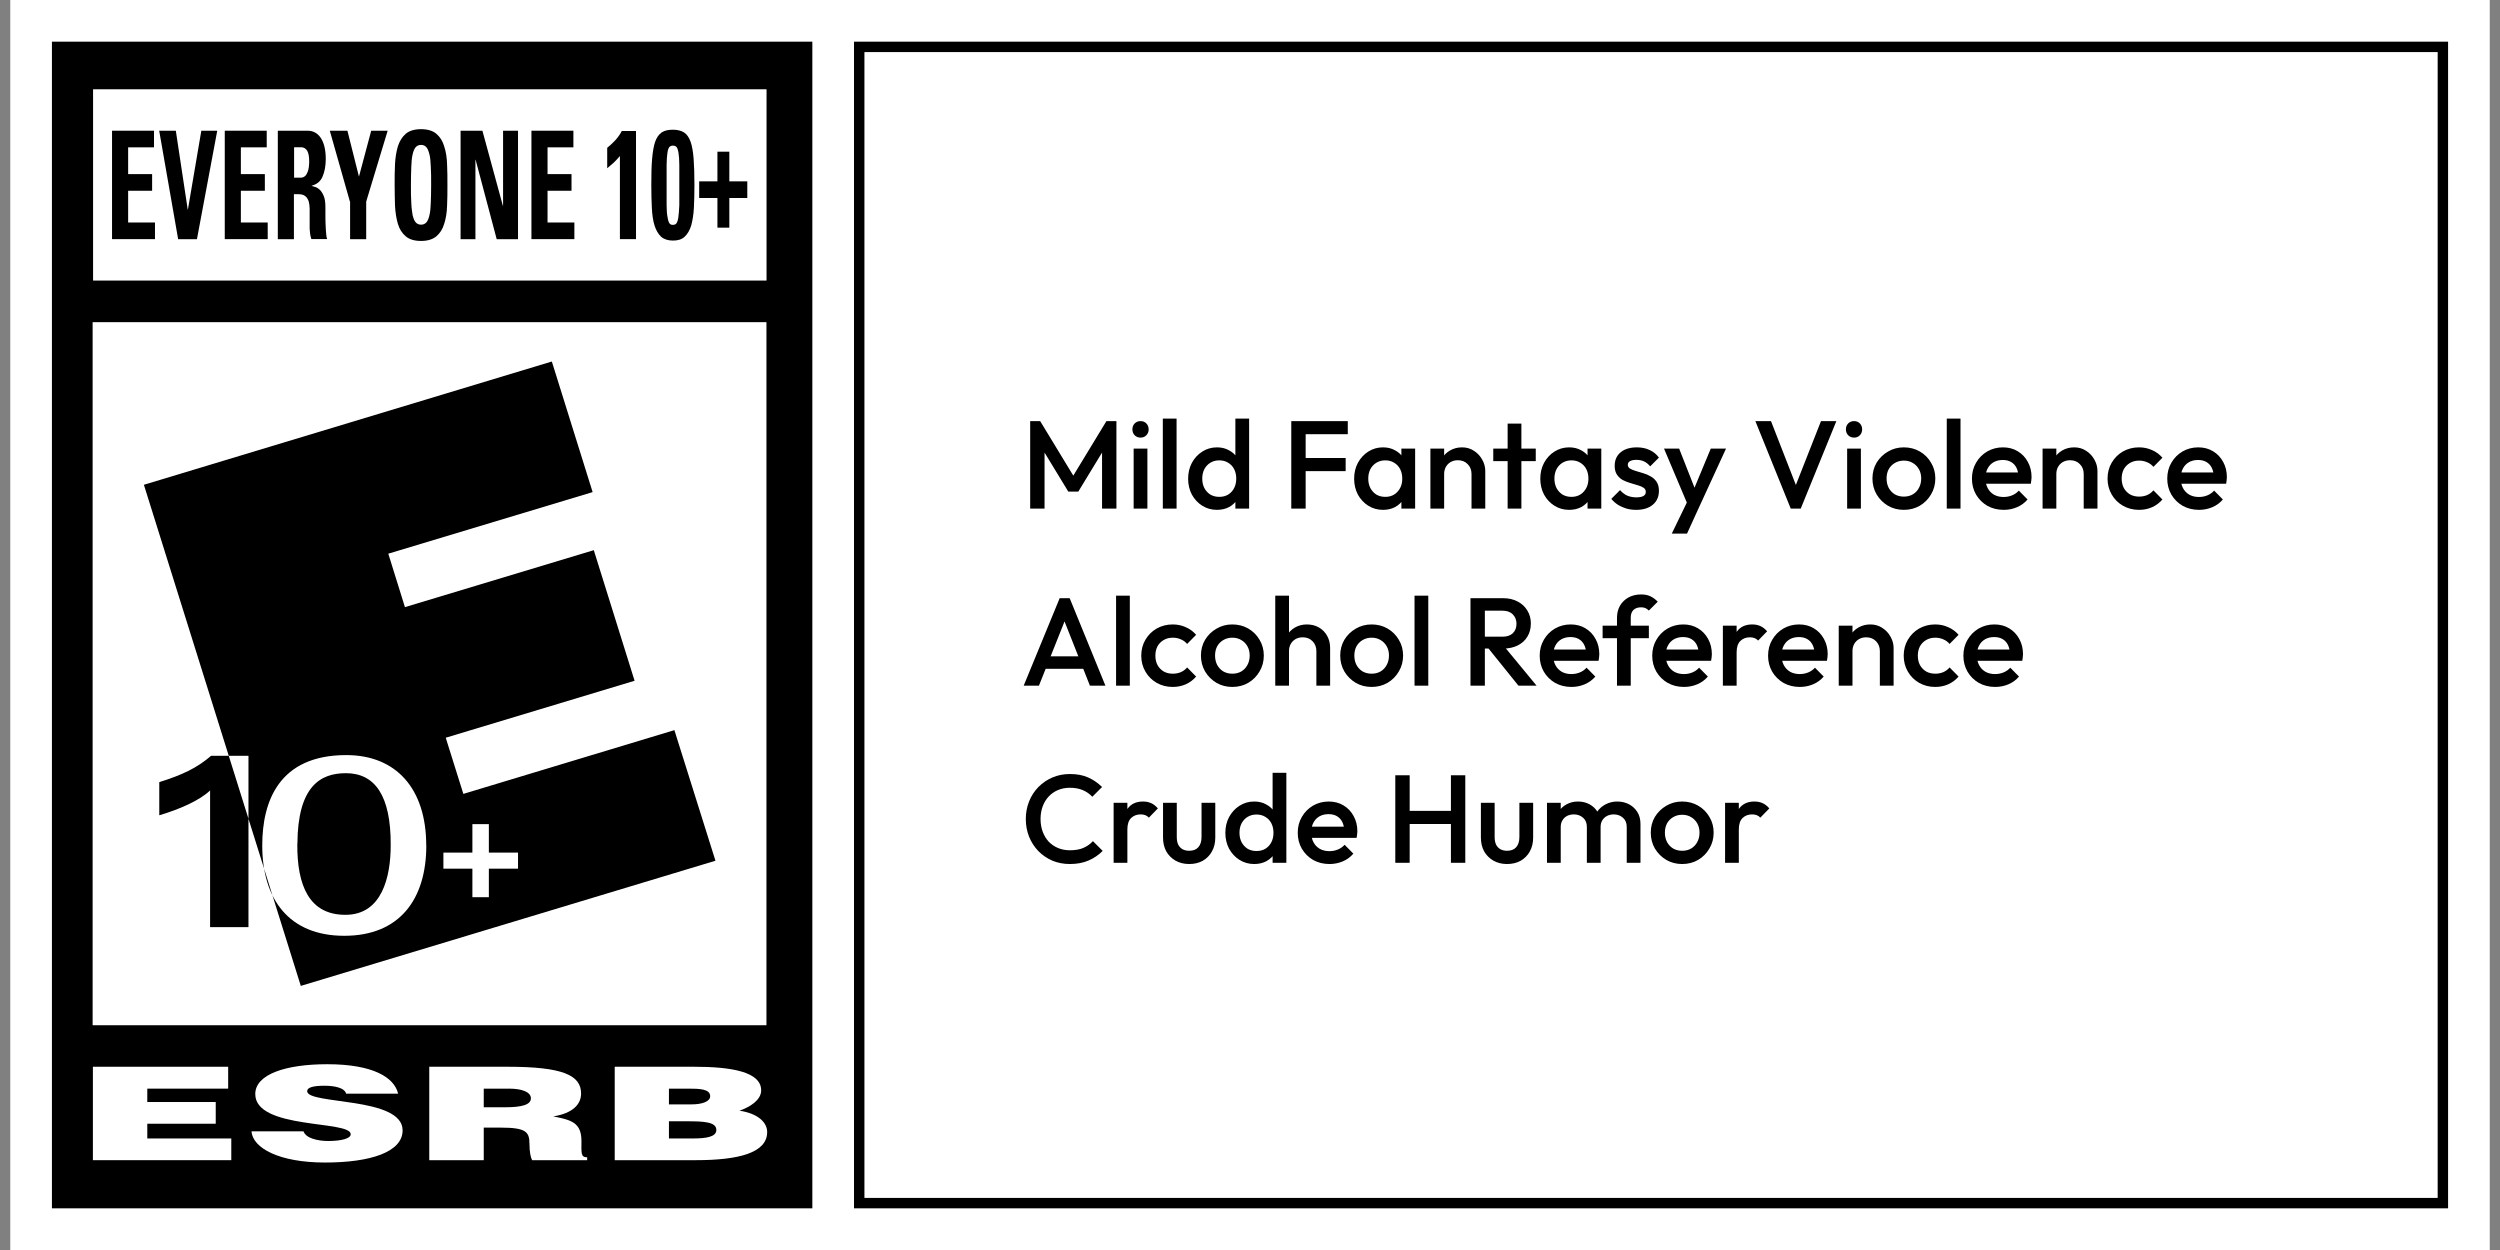 <svg width="240" height="120" viewBox="0 0 240 120" fill="none" xmlns="http://www.w3.org/2000/svg">
<rect x="0" y="0" width="240" height="120" fill="#808080" stroke="none"/>
<rect width="238.031" height="120" transform="translate(0.985)" fill="white"/>
<g clip-path="url(#clip0_112_174)">
<path d="M77.744 4.621H5.285V115.353H77.744V4.621Z" fill="white"/>
<path d="M77.744 4.621H76.694H6.336H5.285V5.802V114.155V115.353H6.336H76.694H77.744V114.155V5.802V4.621Z" fill="white"/>
<path d="M77.985 4V116H4.985V4H77.976" fill="black"/>
<path d="M73.588 8.571H8.935V26.934H73.588V8.571Z" fill="white"/>
<path d="M73.579 30.928H8.892V98.423H73.579V30.928Z" fill="white"/>
<path d="M8.918 111.377V102.408H21.904V104.509H14.14V105.794H20.71V107.878H14.14V109.293H22.204V111.377H8.918Z" fill="white"/>
<path d="M33.24 105.013C33.163 104.718 32.871 104.509 32.484 104.396C32.115 104.283 31.66 104.231 31.145 104.231C30.002 104.231 29.487 104.414 29.487 104.752C29.487 106.072 38.651 105.256 38.651 108.512C38.651 110.595 35.576 111.603 31.196 111.603C26.816 111.603 24.257 110.222 24.145 108.607H29.135C29.247 108.92 29.556 109.163 30.002 109.31C30.423 109.458 30.956 109.536 31.497 109.536C32.802 109.536 33.669 109.293 33.669 108.885C33.669 107.531 24.506 108.46 24.506 105.03C24.506 103.129 27.434 102.165 31.411 102.165C35.825 102.165 37.852 103.433 38.221 104.995H33.249V105.013H33.24Z" fill="white"/>
<path d="M46.44 106.298H48.484C50.107 106.298 50.966 106.054 50.966 105.438C50.966 104.822 50.082 104.509 48.871 104.509H46.44V106.298ZM46.44 108.251V111.377H41.21V102.408H48.733C54.032 102.408 55.784 103.224 55.784 104.978C55.784 106.02 54.977 106.879 53.113 107.174C54.788 107.513 55.819 107.73 55.819 109.536C55.819 110.708 55.741 111.099 56.368 111.099V111.377H51.086C50.958 111.168 50.829 110.613 50.829 109.814C50.829 108.642 50.477 108.251 48.046 108.251H46.423H46.44Z" fill="white"/>
<path d="M64.218 104.509V106.02H66.391C67.421 106.02 68.177 105.742 68.177 105.238C68.177 104.535 67.146 104.509 66.064 104.509H64.218ZM64.218 107.635V109.293H66.502C67.79 109.293 68.769 109.145 68.769 108.477C68.769 107.695 67.559 107.643 65.901 107.643H64.218V107.635ZM59.013 111.377V102.408H66.631C70.221 102.408 73.072 102.894 73.072 104.674C73.072 105.603 72.007 106.272 70.994 106.627C72.72 106.888 73.648 107.721 73.648 108.676C73.648 110.665 70.942 111.377 66.786 111.377H59.013Z" fill="white"/>
<path d="M45.349 81.849H42.567V83.394H45.349V86.129H46.93V83.394H49.73V81.849H46.93V79.114H45.349V81.849ZM40.918 81.163C40.918 75.71 38.032 72.489 33.24 72.489C26.765 72.489 25.176 76.952 25.176 81.163C25.176 86.294 27.718 89.836 33.051 89.836C38.384 89.836 40.926 86.303 40.926 81.163M13.813 46.538L52.976 34.705L56.892 47.242L37.276 53.154L38.874 58.285L57.004 52.816L60.92 65.353L42.79 70.822L44.482 76.214L64.742 70.093L68.684 82.63L28.877 94.646L13.813 46.538ZM15.308 78.263C17.223 77.69 19.138 76.865 20.169 75.884V89.003H23.853V72.559H20.263C18.898 73.731 17.524 74.382 15.291 75.085V78.263" fill="black"/>
<path d="M28.551 80.998C28.585 75.493 30.741 74.226 33.206 74.226C35.962 74.226 37.534 76.327 37.508 81.145C37.508 84.158 36.684 87.84 33.145 87.822C29.684 87.822 28.508 85.009 28.542 80.998" fill="black"/>
<path d="M10.756 22.966V12.548H14.784V14.145H12.302V16.715H14.604V18.313H12.302V21.36H14.878V22.957H10.756V22.966Z" fill="black"/>
<path d="M15.282 12.548H16.879L18.022 20.119H18.039L19.327 12.548H20.856L18.906 22.966H17.103L15.282 12.548Z" fill="black"/>
<path d="M21.577 22.966V12.548H25.605V14.145H23.123V16.715H25.425V18.313H23.123V21.36H25.7V22.957H21.577V22.966Z" fill="black"/>
<path d="M28.216 22.966H26.67V12.548H29.521C30.054 12.548 30.475 12.773 30.792 13.233C31.102 13.702 31.273 14.371 31.273 15.265C31.273 15.934 31.162 16.489 30.964 16.958C30.767 17.427 30.397 17.705 29.899 17.835C29.899 17.835 30.105 17.913 30.251 17.948C30.397 17.983 30.543 18.078 30.689 18.208C30.835 18.339 30.964 18.547 31.076 18.808C31.188 19.068 31.239 19.441 31.239 19.901V20.587C31.239 20.883 31.239 21.204 31.256 21.516C31.256 21.829 31.291 22.133 31.308 22.393C31.325 22.654 31.359 22.836 31.402 22.949H29.891C29.779 22.636 29.745 22.298 29.727 21.959V20.058C29.727 19.78 29.693 19.537 29.633 19.328C29.556 19.12 29.47 18.955 29.298 18.825C29.152 18.695 28.912 18.642 28.62 18.642H28.216V22.957V22.966ZM28.216 17.054H28.894C29.04 17.054 29.169 17.002 29.281 16.906C29.392 16.811 29.461 16.68 29.521 16.533C29.581 16.385 29.633 16.22 29.65 16.029C29.667 15.847 29.684 15.673 29.684 15.508C29.684 15.005 29.607 14.649 29.478 14.449C29.332 14.241 29.143 14.136 28.912 14.136H28.233V17.036L28.216 17.054Z" fill="black"/>
<path d="M33.592 19.354L31.66 12.548H33.352L34.46 16.958L35.636 12.548H37.216L35.155 19.354V22.966H33.609V19.354H33.592Z" fill="black"/>
<path d="M40.42 23.131C39.793 23.131 39.295 22.983 38.951 22.688C38.599 22.393 38.341 21.985 38.195 21.482C38.049 20.978 37.955 20.405 37.921 19.754C37.903 19.102 37.886 18.451 37.886 17.765C37.886 17.08 37.886 16.411 37.921 15.76C37.955 15.109 38.049 14.553 38.195 14.05C38.359 13.546 38.599 13.155 38.951 12.843C39.303 12.547 39.801 12.4 40.42 12.4C41.038 12.4 41.545 12.547 41.888 12.843C42.24 13.138 42.498 13.546 42.644 14.05C42.807 14.553 42.902 15.126 42.919 15.76C42.953 16.411 42.953 17.08 42.953 17.765C42.953 18.451 42.953 19.102 42.919 19.754C42.902 20.405 42.807 20.978 42.644 21.482C42.498 21.985 42.24 22.393 41.888 22.688C41.536 22.983 41.038 23.131 40.42 23.131ZM40.42 21.568C40.643 21.568 40.806 21.49 40.935 21.343C41.064 21.195 41.158 20.969 41.227 20.657C41.304 20.344 41.339 19.953 41.356 19.467C41.373 18.981 41.39 18.408 41.39 17.739C41.39 17.071 41.39 16.515 41.356 16.012C41.339 15.525 41.304 15.117 41.227 14.822C41.15 14.527 41.064 14.284 40.935 14.136C40.806 13.989 40.643 13.911 40.42 13.911C40.197 13.911 40.033 13.989 39.904 14.136C39.776 14.284 39.681 14.51 39.612 14.822C39.535 15.135 39.501 15.525 39.484 16.012C39.467 16.498 39.449 17.071 39.449 17.739C39.449 18.408 39.449 18.99 39.484 19.467C39.501 19.953 39.561 20.344 39.612 20.657C39.69 20.969 39.776 21.195 39.904 21.343C40.033 21.49 40.214 21.568 40.42 21.568Z" fill="black"/>
<path d="M44.216 22.966V12.548H46.311L48.278 19.762H48.295V12.548H49.729V22.966H47.685L45.659 15.335H45.641V22.966H44.207H44.216Z" fill="black"/>
<path d="M51.018 22.966V12.548H55.046V14.145H52.564V16.715H54.865V18.313H52.564V21.36H55.14V22.957H51.018V22.966Z" fill="black"/>
<path d="M58.292 14.189C58.55 13.98 58.807 13.746 59.048 13.485C59.288 13.225 59.511 12.93 59.692 12.574H61.057V22.958H59.511V14.979C59.331 15.204 59.125 15.404 58.919 15.613C58.713 15.795 58.498 15.986 58.292 16.151V14.197V14.189Z" fill="black"/>
<path d="M64.604 12.452C65.042 12.452 65.394 12.548 65.669 12.713C65.944 12.895 66.15 13.199 66.296 13.607C66.442 14.015 66.537 14.571 66.588 15.248C66.64 15.925 66.665 16.759 66.665 17.74C66.665 18.556 66.648 19.285 66.614 19.953C66.579 20.605 66.485 21.178 66.356 21.647C66.21 22.115 66.004 22.463 65.729 22.723C65.454 22.984 65.085 23.096 64.604 23.096C64.123 23.096 63.737 22.966 63.462 22.723C63.187 22.463 62.981 22.107 62.835 21.647C62.689 21.186 62.612 20.622 62.577 19.953C62.543 19.302 62.526 18.556 62.526 17.74C62.526 16.75 62.543 15.916 62.603 15.248C62.663 14.579 62.749 14.024 62.895 13.607C63.041 13.199 63.247 12.904 63.522 12.713C63.797 12.53 64.149 12.452 64.587 12.452H64.604ZM64.604 13.98C64.441 13.98 64.329 14.032 64.252 14.128C64.175 14.223 64.106 14.406 64.072 14.684C64.037 14.961 63.995 15.335 63.995 15.838V19.71C63.995 20.214 64.029 20.587 64.089 20.865C64.123 21.143 64.201 21.334 64.269 21.438C64.347 21.551 64.45 21.586 64.604 21.586C64.759 21.586 64.862 21.534 64.939 21.438C65.016 21.325 65.085 21.143 65.12 20.865C65.154 20.587 65.197 20.197 65.214 19.71V15.838C65.214 15.335 65.18 14.961 65.137 14.684C65.094 14.406 65.025 14.215 64.956 14.128C64.879 14.032 64.75 13.98 64.604 13.98Z" fill="black"/>
<path d="M68.873 14.562H70.015V17.41H71.741V19.007H70.015V21.855H68.873V19.007H67.121V17.41H68.873V14.562Z" fill="black"/>
</g>
<rect x="82.485" y="4.5" width="152.031" height="111" stroke="black"/>
<path d="M98.897 48.826V40.426H99.857L103.349 46.174H102.725L106.217 40.426H107.177V48.826H105.797V42.85L106.109 42.934L103.517 47.194H102.557L99.965 42.934L100.277 42.85V48.826H98.897ZM108.83 48.826V43.066H110.15V48.826H108.83ZM109.49 42.01C109.266 42.01 109.078 41.934 108.926 41.782C108.782 41.63 108.71 41.442 108.71 41.218C108.71 40.994 108.782 40.806 108.926 40.654C109.078 40.502 109.266 40.426 109.49 40.426C109.722 40.426 109.91 40.502 110.054 40.654C110.198 40.806 110.27 40.994 110.27 41.218C110.27 41.442 110.198 41.63 110.054 41.782C109.91 41.934 109.722 42.01 109.49 42.01ZM111.631 48.826V40.186H112.951V48.826H111.631ZM116.832 48.946C116.312 48.946 115.84 48.814 115.416 48.55C115 48.286 114.668 47.93 114.42 47.482C114.18 47.026 114.06 46.518 114.06 45.958C114.06 45.39 114.18 44.882 114.42 44.434C114.668 43.978 115 43.618 115.416 43.354C115.84 43.082 116.312 42.946 116.832 42.946C117.272 42.946 117.66 43.042 117.996 43.234C118.34 43.418 118.612 43.674 118.812 44.002C119.012 44.33 119.112 44.702 119.112 45.118V46.774C119.112 47.19 119.012 47.562 118.812 47.89C118.62 48.218 118.352 48.478 118.008 48.67C117.664 48.854 117.272 48.946 116.832 48.946ZM117.048 47.698C117.376 47.698 117.66 47.626 117.9 47.482C118.148 47.33 118.34 47.122 118.476 46.858C118.612 46.594 118.68 46.29 118.68 45.946C118.68 45.602 118.612 45.298 118.476 45.034C118.34 44.77 118.148 44.566 117.9 44.422C117.66 44.27 117.376 44.194 117.048 44.194C116.728 44.194 116.444 44.27 116.196 44.422C115.956 44.566 115.764 44.77 115.62 45.034C115.484 45.298 115.416 45.602 115.416 45.946C115.416 46.29 115.484 46.594 115.62 46.858C115.764 47.122 115.956 47.33 116.196 47.482C116.444 47.626 116.728 47.698 117.048 47.698ZM119.916 48.826H118.596V47.278L118.824 45.874L118.596 44.482V40.186H119.916V48.826ZM123.963 48.826V40.426H125.343V48.826H123.963ZM124.911 45.226V43.966H129.183V45.226H124.911ZM124.911 41.686V40.426H129.387V41.686H124.911ZM132.769 48.946C132.249 48.946 131.777 48.814 131.353 48.55C130.937 48.286 130.605 47.93 130.357 47.482C130.117 47.026 129.997 46.518 129.997 45.958C129.997 45.39 130.117 44.882 130.357 44.434C130.605 43.978 130.937 43.618 131.353 43.354C131.777 43.082 132.249 42.946 132.769 42.946C133.209 42.946 133.597 43.042 133.933 43.234C134.277 43.418 134.549 43.674 134.749 44.002C134.949 44.33 135.049 44.702 135.049 45.118V46.774C135.049 47.19 134.949 47.562 134.749 47.89C134.557 48.218 134.289 48.478 133.945 48.67C133.601 48.854 133.209 48.946 132.769 48.946ZM132.985 47.698C133.473 47.698 133.865 47.534 134.161 47.206C134.465 46.878 134.617 46.458 134.617 45.946C134.617 45.602 134.549 45.298 134.413 45.034C134.277 44.77 134.085 44.566 133.837 44.422C133.597 44.27 133.313 44.194 132.985 44.194C132.665 44.194 132.381 44.27 132.133 44.422C131.893 44.566 131.701 44.77 131.557 45.034C131.421 45.298 131.353 45.602 131.353 45.946C131.353 46.29 131.421 46.594 131.557 46.858C131.701 47.122 131.893 47.33 132.133 47.482C132.381 47.626 132.665 47.698 132.985 47.698ZM134.533 48.826V47.278L134.761 45.874L134.533 44.482V43.066H135.853V48.826H134.533ZM141.266 48.826V45.502C141.266 45.118 141.142 44.802 140.894 44.554C140.654 44.306 140.342 44.182 139.958 44.182C139.702 44.182 139.474 44.238 139.274 44.35C139.074 44.462 138.918 44.618 138.806 44.818C138.694 45.018 138.638 45.246 138.638 45.502L138.122 45.214C138.122 44.774 138.218 44.386 138.41 44.05C138.602 43.706 138.866 43.438 139.202 43.246C139.546 43.046 139.93 42.946 140.354 42.946C140.786 42.946 141.17 43.058 141.506 43.282C141.842 43.498 142.106 43.782 142.298 44.134C142.49 44.478 142.586 44.838 142.586 45.214V48.826H141.266ZM137.318 48.826V43.066H138.638V48.826H137.318ZM144.733 48.826V40.666H146.053V48.826H144.733ZM143.353 44.266V43.066H147.433V44.266H143.353ZM150.64 48.946C150.12 48.946 149.648 48.814 149.224 48.55C148.808 48.286 148.476 47.93 148.228 47.482C147.988 47.026 147.868 46.518 147.868 45.958C147.868 45.39 147.988 44.882 148.228 44.434C148.476 43.978 148.808 43.618 149.224 43.354C149.648 43.082 150.12 42.946 150.64 42.946C151.08 42.946 151.468 43.042 151.804 43.234C152.148 43.418 152.42 43.674 152.62 44.002C152.82 44.33 152.92 44.702 152.92 45.118V46.774C152.92 47.19 152.82 47.562 152.62 47.89C152.428 48.218 152.16 48.478 151.816 48.67C151.472 48.854 151.08 48.946 150.64 48.946ZM150.856 47.698C151.344 47.698 151.736 47.534 152.032 47.206C152.336 46.878 152.488 46.458 152.488 45.946C152.488 45.602 152.42 45.298 152.284 45.034C152.148 44.77 151.956 44.566 151.708 44.422C151.468 44.27 151.184 44.194 150.856 44.194C150.536 44.194 150.252 44.27 150.004 44.422C149.764 44.566 149.572 44.77 149.428 45.034C149.292 45.298 149.224 45.602 149.224 45.946C149.224 46.29 149.292 46.594 149.428 46.858C149.572 47.122 149.764 47.33 150.004 47.482C150.252 47.626 150.536 47.698 150.856 47.698ZM152.404 48.826V47.278L152.632 45.874L152.404 44.482V43.066H153.724V48.826H152.404ZM157.073 48.946C156.753 48.946 156.445 48.906 156.149 48.826C155.853 48.738 155.581 48.618 155.333 48.466C155.085 48.306 154.869 48.114 154.685 47.89L155.525 47.05C155.725 47.282 155.953 47.458 156.209 47.578C156.473 47.69 156.769 47.746 157.097 47.746C157.393 47.746 157.617 47.702 157.769 47.614C157.921 47.526 157.997 47.398 157.997 47.23C157.997 47.054 157.925 46.918 157.781 46.822C157.637 46.726 157.449 46.646 157.217 46.582C156.993 46.51 156.753 46.438 156.497 46.366C156.249 46.294 156.009 46.198 155.777 46.078C155.553 45.95 155.369 45.778 155.225 45.562C155.081 45.346 155.009 45.066 155.009 44.722C155.009 44.354 155.093 44.038 155.261 43.774C155.437 43.51 155.681 43.306 155.993 43.162C156.313 43.018 156.693 42.946 157.133 42.946C157.597 42.946 158.005 43.03 158.357 43.198C158.717 43.358 159.017 43.602 159.257 43.93L158.417 44.77C158.249 44.562 158.057 44.406 157.841 44.302C157.625 44.198 157.377 44.146 157.097 44.146C156.833 44.146 156.629 44.186 156.485 44.266C156.341 44.346 156.269 44.462 156.269 44.614C156.269 44.774 156.341 44.898 156.485 44.986C156.629 45.074 156.813 45.15 157.037 45.214C157.269 45.278 157.509 45.35 157.757 45.43C158.013 45.502 158.253 45.606 158.477 45.742C158.709 45.87 158.897 46.046 159.041 46.27C159.185 46.486 159.257 46.77 159.257 47.122C159.257 47.682 159.061 48.126 158.669 48.454C158.277 48.782 157.745 48.946 157.073 48.946ZM162.206 48.886L159.746 43.066H161.198L162.878 47.338H162.458L164.234 43.066H165.698L163.022 48.886H162.206ZM160.49 51.226L162.278 47.542L163.022 48.886L161.954 51.226H160.49ZM171.911 48.826L168.515 40.426H170.015L172.667 47.23H172.139L174.815 40.426H176.291L172.871 48.826H171.911ZM177.326 48.826V43.066H178.646V48.826H177.326ZM177.986 42.01C177.762 42.01 177.574 41.934 177.422 41.782C177.278 41.63 177.206 41.442 177.206 41.218C177.206 40.994 177.278 40.806 177.422 40.654C177.574 40.502 177.762 40.426 177.986 40.426C178.218 40.426 178.406 40.502 178.55 40.654C178.694 40.806 178.766 40.994 178.766 41.218C178.766 41.442 178.694 41.63 178.55 41.782C178.406 41.934 178.218 42.01 177.986 42.01ZM182.767 48.946C182.207 48.946 181.699 48.814 181.243 48.55C180.787 48.278 180.423 47.914 180.151 47.458C179.887 47.002 179.755 46.494 179.755 45.934C179.755 45.374 179.887 44.87 180.151 44.422C180.423 43.974 180.787 43.618 181.243 43.354C181.699 43.082 182.207 42.946 182.767 42.946C183.335 42.946 183.847 43.078 184.303 43.342C184.759 43.606 185.119 43.966 185.383 44.422C185.655 44.87 185.791 45.374 185.791 45.934C185.791 46.494 185.655 47.002 185.383 47.458C185.119 47.914 184.759 48.278 184.303 48.55C183.847 48.814 183.335 48.946 182.767 48.946ZM182.767 47.674C183.095 47.674 183.383 47.602 183.631 47.458C183.887 47.306 184.083 47.098 184.219 46.834C184.363 46.57 184.435 46.27 184.435 45.934C184.435 45.598 184.363 45.302 184.219 45.046C184.075 44.79 183.879 44.59 183.631 44.446C183.383 44.294 183.095 44.218 182.767 44.218C182.447 44.218 182.159 44.294 181.903 44.446C181.655 44.59 181.459 44.79 181.315 45.046C181.179 45.302 181.111 45.598 181.111 45.934C181.111 46.27 181.179 46.57 181.315 46.834C181.459 47.098 181.655 47.306 181.903 47.458C182.159 47.602 182.447 47.674 182.767 47.674ZM186.889 48.826V40.186H188.209V48.826H186.889ZM192.354 48.946C191.778 48.946 191.258 48.818 190.794 48.562C190.338 48.298 189.974 47.938 189.702 47.482C189.438 47.026 189.306 46.514 189.306 45.946C189.306 45.378 189.438 44.87 189.702 44.422C189.966 43.966 190.322 43.606 190.77 43.342C191.226 43.078 191.73 42.946 192.282 42.946C192.818 42.946 193.29 43.07 193.698 43.318C194.114 43.566 194.438 43.906 194.67 44.338C194.91 44.77 195.03 45.262 195.03 45.814C195.03 45.91 195.022 46.01 195.006 46.114C194.998 46.21 194.982 46.318 194.958 46.438H190.23V45.358H194.274L193.782 45.79C193.766 45.438 193.698 45.142 193.578 44.902C193.458 44.662 193.286 44.478 193.062 44.35C192.846 44.222 192.578 44.158 192.258 44.158C191.922 44.158 191.63 44.23 191.382 44.374C191.134 44.518 190.942 44.722 190.806 44.986C190.67 45.242 190.602 45.55 190.602 45.91C190.602 46.27 190.674 46.586 190.818 46.858C190.962 47.13 191.166 47.342 191.43 47.494C191.694 47.638 191.998 47.71 192.342 47.71C192.638 47.71 192.91 47.658 193.158 47.554C193.414 47.45 193.63 47.298 193.806 47.098L194.646 47.95C194.366 48.278 194.026 48.526 193.626 48.694C193.226 48.862 192.802 48.946 192.354 48.946ZM200.036 48.826V45.502C200.036 45.118 199.912 44.802 199.664 44.554C199.424 44.306 199.112 44.182 198.728 44.182C198.472 44.182 198.244 44.238 198.044 44.35C197.844 44.462 197.688 44.618 197.576 44.818C197.464 45.018 197.408 45.246 197.408 45.502L196.892 45.214C196.892 44.774 196.988 44.386 197.18 44.05C197.372 43.706 197.636 43.438 197.972 43.246C198.316 43.046 198.7 42.946 199.124 42.946C199.556 42.946 199.94 43.058 200.276 43.282C200.612 43.498 200.876 43.782 201.068 44.134C201.26 44.478 201.356 44.838 201.356 45.214V48.826H200.036ZM196.088 48.826V43.066H197.408V48.826H196.088ZM205.349 48.946C204.781 48.946 204.265 48.814 203.801 48.55C203.345 48.286 202.985 47.926 202.721 47.47C202.457 47.014 202.325 46.506 202.325 45.946C202.325 45.378 202.457 44.87 202.721 44.422C202.985 43.966 203.345 43.606 203.801 43.342C204.265 43.078 204.781 42.946 205.349 42.946C205.797 42.946 206.213 43.034 206.597 43.21C206.989 43.378 207.321 43.622 207.593 43.942L206.729 44.818C206.561 44.618 206.357 44.47 206.117 44.374C205.885 44.27 205.629 44.218 205.349 44.218C205.021 44.218 204.729 44.294 204.473 44.446C204.225 44.59 204.029 44.79 203.885 45.046C203.749 45.302 203.681 45.602 203.681 45.946C203.681 46.282 203.749 46.582 203.885 46.846C204.029 47.102 204.225 47.306 204.473 47.458C204.729 47.602 205.021 47.674 205.349 47.674C205.629 47.674 205.885 47.626 206.117 47.53C206.357 47.426 206.561 47.274 206.729 47.074L207.593 47.95C207.321 48.27 206.989 48.518 206.597 48.694C206.213 48.862 205.797 48.946 205.349 48.946ZM211.104 48.946C210.528 48.946 210.008 48.818 209.544 48.562C209.088 48.298 208.724 47.938 208.452 47.482C208.188 47.026 208.056 46.514 208.056 45.946C208.056 45.378 208.188 44.87 208.452 44.422C208.716 43.966 209.072 43.606 209.52 43.342C209.976 43.078 210.48 42.946 211.032 42.946C211.568 42.946 212.04 43.07 212.448 43.318C212.864 43.566 213.188 43.906 213.42 44.338C213.66 44.77 213.78 45.262 213.78 45.814C213.78 45.91 213.772 46.01 213.756 46.114C213.748 46.21 213.732 46.318 213.708 46.438H208.98V45.358H213.024L212.532 45.79C212.516 45.438 212.448 45.142 212.328 44.902C212.208 44.662 212.036 44.478 211.812 44.35C211.596 44.222 211.328 44.158 211.008 44.158C210.672 44.158 210.38 44.23 210.132 44.374C209.884 44.518 209.692 44.722 209.556 44.986C209.42 45.242 209.352 45.55 209.352 45.91C209.352 46.27 209.424 46.586 209.568 46.858C209.712 47.13 209.916 47.342 210.18 47.494C210.444 47.638 210.748 47.71 211.092 47.71C211.388 47.71 211.66 47.658 211.908 47.554C212.164 47.45 212.38 47.298 212.556 47.098L213.396 47.95C213.116 48.278 212.776 48.526 212.376 48.694C211.976 48.862 211.552 48.946 211.104 48.946ZM98.273 65.826L101.729 57.426H102.689L106.121 65.826H104.633L101.945 59.022H102.449L99.737 65.826H98.273ZM99.977 64.206V63.006H104.429V64.206H99.977ZM107.143 65.826V57.186H108.463V65.826H107.143ZM112.584 65.946C112.016 65.946 111.5 65.814 111.036 65.55C110.58 65.286 110.22 64.926 109.956 64.47C109.692 64.014 109.56 63.506 109.56 62.946C109.56 62.378 109.692 61.87 109.956 61.422C110.22 60.966 110.58 60.606 111.036 60.342C111.5 60.078 112.016 59.946 112.584 59.946C113.032 59.946 113.448 60.034 113.832 60.21C114.224 60.378 114.556 60.622 114.828 60.942L113.964 61.818C113.796 61.618 113.592 61.47 113.352 61.374C113.12 61.27 112.864 61.218 112.584 61.218C112.256 61.218 111.964 61.294 111.708 61.446C111.46 61.59 111.264 61.79 111.12 62.046C110.984 62.302 110.916 62.602 110.916 62.946C110.916 63.282 110.984 63.582 111.12 63.846C111.264 64.102 111.46 64.306 111.708 64.458C111.964 64.602 112.256 64.674 112.584 64.674C112.864 64.674 113.12 64.626 113.352 64.53C113.592 64.426 113.796 64.274 113.964 64.074L114.828 64.95C114.556 65.27 114.224 65.518 113.832 65.694C113.448 65.862 113.032 65.946 112.584 65.946ZM118.302 65.946C117.742 65.946 117.234 65.814 116.778 65.55C116.322 65.278 115.958 64.914 115.686 64.458C115.422 64.002 115.29 63.494 115.29 62.934C115.29 62.374 115.422 61.87 115.686 61.422C115.958 60.974 116.322 60.618 116.778 60.354C117.234 60.082 117.742 59.946 118.302 59.946C118.87 59.946 119.382 60.078 119.838 60.342C120.294 60.606 120.654 60.966 120.918 61.422C121.19 61.87 121.326 62.374 121.326 62.934C121.326 63.494 121.19 64.002 120.918 64.458C120.654 64.914 120.294 65.278 119.838 65.55C119.382 65.814 118.87 65.946 118.302 65.946ZM118.302 64.674C118.63 64.674 118.918 64.602 119.166 64.458C119.422 64.306 119.618 64.098 119.754 63.834C119.898 63.57 119.97 63.27 119.97 62.934C119.97 62.598 119.898 62.302 119.754 62.046C119.61 61.79 119.414 61.59 119.166 61.446C118.918 61.294 118.63 61.218 118.302 61.218C117.982 61.218 117.694 61.294 117.438 61.446C117.19 61.59 116.994 61.79 116.85 62.046C116.714 62.302 116.646 62.598 116.646 62.934C116.646 63.27 116.714 63.57 116.85 63.834C116.994 64.098 117.19 64.306 117.438 64.458C117.694 64.602 117.982 64.674 118.302 64.674ZM126.372 65.826V62.502C126.372 62.118 126.248 61.802 126 61.554C125.76 61.306 125.448 61.182 125.064 61.182C124.808 61.182 124.58 61.238 124.38 61.35C124.18 61.462 124.024 61.618 123.912 61.818C123.8 62.018 123.744 62.246 123.744 62.502L123.228 62.214C123.228 61.774 123.324 61.386 123.516 61.05C123.708 60.706 123.972 60.438 124.308 60.246C124.652 60.046 125.036 59.946 125.46 59.946C125.892 59.946 126.276 60.042 126.612 60.234C126.948 60.426 127.212 60.694 127.404 61.038C127.596 61.374 127.692 61.766 127.692 62.214V65.826H126.372ZM122.424 65.826V57.186H123.744V65.826H122.424ZM131.673 65.946C131.113 65.946 130.605 65.814 130.149 65.55C129.693 65.278 129.329 64.914 129.057 64.458C128.793 64.002 128.661 63.494 128.661 62.934C128.661 62.374 128.793 61.87 129.057 61.422C129.329 60.974 129.693 60.618 130.149 60.354C130.605 60.082 131.113 59.946 131.673 59.946C132.241 59.946 132.753 60.078 133.209 60.342C133.665 60.606 134.025 60.966 134.289 61.422C134.561 61.87 134.697 62.374 134.697 62.934C134.697 63.494 134.561 64.002 134.289 64.458C134.025 64.914 133.665 65.278 133.209 65.55C132.753 65.814 132.241 65.946 131.673 65.946ZM131.673 64.674C132.001 64.674 132.289 64.602 132.537 64.458C132.793 64.306 132.989 64.098 133.125 63.834C133.269 63.57 133.341 63.27 133.341 62.934C133.341 62.598 133.269 62.302 133.125 62.046C132.981 61.79 132.785 61.59 132.537 61.446C132.289 61.294 132.001 61.218 131.673 61.218C131.353 61.218 131.065 61.294 130.809 61.446C130.561 61.59 130.365 61.79 130.221 62.046C130.085 62.302 130.017 62.598 130.017 62.934C130.017 63.27 130.085 63.57 130.221 63.834C130.365 64.098 130.561 64.306 130.809 64.458C131.065 64.602 131.353 64.674 131.673 64.674ZM135.795 65.826V57.186H137.115V65.826H135.795ZM142.114 62.262V61.122H144.238C144.662 61.122 144.99 61.014 145.222 60.798C145.462 60.574 145.582 60.266 145.582 59.874C145.582 59.522 145.466 59.226 145.234 58.986C145.002 58.746 144.674 58.626 144.25 58.626H142.114V57.426H144.31C144.838 57.426 145.302 57.534 145.702 57.75C146.102 57.958 146.41 58.246 146.626 58.614C146.85 58.974 146.962 59.386 146.962 59.85C146.962 60.338 146.85 60.762 146.626 61.122C146.41 61.482 146.102 61.762 145.702 61.962C145.302 62.162 144.838 62.262 144.31 62.262H142.114ZM141.166 65.826V57.426H142.546V65.826H141.166ZM145.774 65.826L142.834 62.178L144.118 61.71L147.514 65.826H145.774ZM150.858 65.946C150.282 65.946 149.762 65.818 149.298 65.562C148.842 65.298 148.478 64.938 148.206 64.482C147.942 64.026 147.81 63.514 147.81 62.946C147.81 62.378 147.942 61.87 148.206 61.422C148.47 60.966 148.826 60.606 149.274 60.342C149.73 60.078 150.234 59.946 150.786 59.946C151.322 59.946 151.794 60.07 152.202 60.318C152.618 60.566 152.942 60.906 153.174 61.338C153.414 61.77 153.534 62.262 153.534 62.814C153.534 62.91 153.526 63.01 153.51 63.114C153.502 63.21 153.486 63.318 153.462 63.438H148.734V62.358H152.778L152.286 62.79C152.27 62.438 152.202 62.142 152.082 61.902C151.962 61.662 151.79 61.478 151.566 61.35C151.35 61.222 151.082 61.158 150.762 61.158C150.426 61.158 150.134 61.23 149.886 61.374C149.638 61.518 149.446 61.722 149.31 61.986C149.174 62.242 149.106 62.55 149.106 62.91C149.106 63.27 149.178 63.586 149.322 63.858C149.466 64.13 149.67 64.342 149.934 64.494C150.198 64.638 150.502 64.71 150.846 64.71C151.142 64.71 151.414 64.658 151.662 64.554C151.918 64.45 152.134 64.298 152.31 64.098L153.15 64.95C152.87 65.278 152.53 65.526 152.13 65.694C151.73 65.862 151.306 65.946 150.858 65.946ZM155.231 65.826V59.31C155.231 58.87 155.327 58.482 155.519 58.146C155.719 57.81 155.991 57.546 156.335 57.354C156.687 57.162 157.091 57.066 157.547 57.066C157.899 57.066 158.199 57.126 158.447 57.246C158.695 57.366 158.927 57.538 159.143 57.762L158.291 58.614C158.195 58.518 158.091 58.442 157.979 58.386C157.867 58.33 157.723 58.302 157.547 58.302C157.227 58.302 156.979 58.39 156.803 58.566C156.635 58.734 156.551 58.978 156.551 59.298V65.826H155.231ZM153.851 61.266V60.066H158.291V61.266H153.851ZM161.662 65.946C161.086 65.946 160.566 65.818 160.102 65.562C159.646 65.298 159.282 64.938 159.01 64.482C158.746 64.026 158.614 63.514 158.614 62.946C158.614 62.378 158.746 61.87 159.01 61.422C159.274 60.966 159.63 60.606 160.078 60.342C160.534 60.078 161.038 59.946 161.59 59.946C162.126 59.946 162.598 60.07 163.006 60.318C163.422 60.566 163.746 60.906 163.978 61.338C164.218 61.77 164.338 62.262 164.338 62.814C164.338 62.91 164.33 63.01 164.314 63.114C164.306 63.21 164.29 63.318 164.266 63.438H159.538V62.358H163.582L163.09 62.79C163.074 62.438 163.006 62.142 162.886 61.902C162.766 61.662 162.594 61.478 162.37 61.35C162.154 61.222 161.886 61.158 161.566 61.158C161.23 61.158 160.938 61.23 160.69 61.374C160.442 61.518 160.25 61.722 160.114 61.986C159.978 62.242 159.91 62.55 159.91 62.91C159.91 63.27 159.982 63.586 160.126 63.858C160.27 64.13 160.474 64.342 160.738 64.494C161.002 64.638 161.306 64.71 161.65 64.71C161.946 64.71 162.218 64.658 162.466 64.554C162.722 64.45 162.938 64.298 163.114 64.098L163.954 64.95C163.674 65.278 163.334 65.526 162.934 65.694C162.534 65.862 162.11 65.946 161.662 65.946ZM165.396 65.826V60.066H166.716V65.826H165.396ZM166.716 62.622L166.26 62.394C166.26 61.666 166.42 61.078 166.74 60.63C167.068 60.174 167.56 59.946 168.216 59.946C168.504 59.946 168.764 59.998 168.996 60.102C169.228 60.206 169.444 60.374 169.644 60.606L168.78 61.494C168.676 61.382 168.56 61.302 168.432 61.254C168.304 61.206 168.156 61.182 167.988 61.182C167.62 61.182 167.316 61.298 167.076 61.53C166.836 61.762 166.716 62.126 166.716 62.622ZM172.783 65.946C172.207 65.946 171.687 65.818 171.223 65.562C170.767 65.298 170.403 64.938 170.131 64.482C169.867 64.026 169.735 63.514 169.735 62.946C169.735 62.378 169.867 61.87 170.131 61.422C170.395 60.966 170.751 60.606 171.199 60.342C171.655 60.078 172.159 59.946 172.711 59.946C173.247 59.946 173.719 60.07 174.127 60.318C174.543 60.566 174.867 60.906 175.099 61.338C175.339 61.77 175.459 62.262 175.459 62.814C175.459 62.91 175.451 63.01 175.435 63.114C175.427 63.21 175.411 63.318 175.387 63.438H170.659V62.358H174.703L174.211 62.79C174.195 62.438 174.127 62.142 174.007 61.902C173.887 61.662 173.715 61.478 173.491 61.35C173.275 61.222 173.007 61.158 172.687 61.158C172.351 61.158 172.059 61.23 171.811 61.374C171.563 61.518 171.371 61.722 171.235 61.986C171.099 62.242 171.031 62.55 171.031 62.91C171.031 63.27 171.103 63.586 171.247 63.858C171.391 64.13 171.595 64.342 171.859 64.494C172.123 64.638 172.427 64.71 172.771 64.71C173.067 64.71 173.339 64.658 173.587 64.554C173.843 64.45 174.059 64.298 174.235 64.098L175.075 64.95C174.795 65.278 174.455 65.526 174.055 65.694C173.655 65.862 173.231 65.946 172.783 65.946ZM180.466 65.826V62.502C180.466 62.118 180.342 61.802 180.094 61.554C179.854 61.306 179.542 61.182 179.158 61.182C178.902 61.182 178.674 61.238 178.474 61.35C178.274 61.462 178.118 61.618 178.006 61.818C177.894 62.018 177.838 62.246 177.838 62.502L177.322 62.214C177.322 61.774 177.418 61.386 177.61 61.05C177.802 60.706 178.066 60.438 178.402 60.246C178.746 60.046 179.13 59.946 179.554 59.946C179.986 59.946 180.37 60.058 180.706 60.282C181.042 60.498 181.306 60.782 181.498 61.134C181.69 61.478 181.786 61.838 181.786 62.214V65.826H180.466ZM176.518 65.826V60.066H177.838V65.826H176.518ZM185.779 65.946C185.211 65.946 184.695 65.814 184.231 65.55C183.775 65.286 183.415 64.926 183.151 64.47C182.887 64.014 182.755 63.506 182.755 62.946C182.755 62.378 182.887 61.87 183.151 61.422C183.415 60.966 183.775 60.606 184.231 60.342C184.695 60.078 185.211 59.946 185.779 59.946C186.227 59.946 186.643 60.034 187.027 60.21C187.419 60.378 187.751 60.622 188.023 60.942L187.159 61.818C186.991 61.618 186.787 61.47 186.547 61.374C186.315 61.27 186.059 61.218 185.779 61.218C185.451 61.218 185.159 61.294 184.903 61.446C184.655 61.59 184.459 61.79 184.315 62.046C184.179 62.302 184.111 62.602 184.111 62.946C184.111 63.282 184.179 63.582 184.315 63.846C184.459 64.102 184.655 64.306 184.903 64.458C185.159 64.602 185.451 64.674 185.779 64.674C186.059 64.674 186.315 64.626 186.547 64.53C186.787 64.426 186.991 64.274 187.159 64.074L188.023 64.95C187.751 65.27 187.419 65.518 187.027 65.694C186.643 65.862 186.227 65.946 185.779 65.946ZM191.533 65.946C190.957 65.946 190.437 65.818 189.973 65.562C189.517 65.298 189.153 64.938 188.881 64.482C188.617 64.026 188.485 63.514 188.485 62.946C188.485 62.378 188.617 61.87 188.881 61.422C189.145 60.966 189.501 60.606 189.949 60.342C190.405 60.078 190.909 59.946 191.461 59.946C191.997 59.946 192.469 60.07 192.877 60.318C193.293 60.566 193.617 60.906 193.849 61.338C194.089 61.77 194.209 62.262 194.209 62.814C194.209 62.91 194.201 63.01 194.185 63.114C194.177 63.21 194.161 63.318 194.137 63.438H189.409V62.358H193.453L192.961 62.79C192.945 62.438 192.877 62.142 192.757 61.902C192.637 61.662 192.465 61.478 192.241 61.35C192.025 61.222 191.757 61.158 191.437 61.158C191.101 61.158 190.809 61.23 190.561 61.374C190.313 61.518 190.121 61.722 189.985 61.986C189.849 62.242 189.781 62.55 189.781 62.91C189.781 63.27 189.853 63.586 189.997 63.858C190.141 64.13 190.345 64.342 190.609 64.494C190.873 64.638 191.177 64.71 191.521 64.71C191.817 64.71 192.089 64.658 192.337 64.554C192.593 64.45 192.809 64.298 192.985 64.098L193.825 64.95C193.545 65.278 193.205 65.526 192.805 65.694C192.405 65.862 191.981 65.946 191.533 65.946ZM102.713 82.946C102.105 82.946 101.541 82.838 101.021 82.622C100.509 82.398 100.061 82.09 99.677 81.698C99.293 81.298 98.997 80.838 98.789 80.318C98.581 79.79 98.477 79.226 98.477 78.626C98.477 78.026 98.581 77.466 98.789 76.946C98.997 76.418 99.293 75.958 99.677 75.566C100.061 75.174 100.509 74.866 101.021 74.642C101.541 74.418 102.105 74.306 102.713 74.306C103.393 74.306 103.981 74.418 104.477 74.642C104.973 74.866 105.413 75.17 105.797 75.554L104.861 76.49C104.613 76.218 104.309 76.006 103.949 75.854C103.597 75.702 103.185 75.626 102.713 75.626C102.297 75.626 101.917 75.698 101.573 75.842C101.229 75.986 100.929 76.194 100.673 76.466C100.425 76.73 100.233 77.046 100.097 77.414C99.961 77.782 99.893 78.186 99.893 78.626C99.893 79.066 99.961 79.47 100.097 79.838C100.233 80.206 100.425 80.526 100.673 80.798C100.929 81.062 101.229 81.266 101.573 81.41C101.917 81.554 102.297 81.626 102.713 81.626C103.225 81.626 103.657 81.55 104.009 81.398C104.369 81.238 104.673 81.022 104.921 80.75L105.857 81.686C105.473 82.078 105.021 82.386 104.501 82.61C103.981 82.834 103.385 82.946 102.713 82.946ZM106.908 82.826V77.066H108.228V82.826H106.908ZM108.228 79.622L107.772 79.394C107.772 78.666 107.932 78.078 108.252 77.63C108.58 77.174 109.072 76.946 109.728 76.946C110.016 76.946 110.276 76.998 110.508 77.102C110.74 77.206 110.956 77.374 111.156 77.606L110.292 78.494C110.188 78.382 110.072 78.302 109.944 78.254C109.816 78.206 109.668 78.182 109.5 78.182C109.132 78.182 108.828 78.298 108.588 78.53C108.348 78.762 108.228 79.126 108.228 79.622ZM114.159 82.946C113.671 82.946 113.235 82.838 112.851 82.622C112.475 82.406 112.179 82.11 111.963 81.734C111.755 81.35 111.651 80.91 111.651 80.414V77.066H112.971V80.354C112.971 80.634 113.015 80.874 113.103 81.074C113.199 81.266 113.335 81.414 113.511 81.518C113.695 81.622 113.911 81.674 114.159 81.674C114.543 81.674 114.835 81.562 115.035 81.338C115.243 81.106 115.347 80.778 115.347 80.354V77.066H116.667V80.414C116.667 80.918 116.559 81.362 116.343 81.746C116.135 82.122 115.843 82.418 115.467 82.634C115.091 82.842 114.655 82.946 114.159 82.946ZM120.406 82.946C119.886 82.946 119.414 82.814 118.99 82.55C118.574 82.286 118.242 81.93 117.994 81.482C117.754 81.026 117.634 80.518 117.634 79.958C117.634 79.39 117.754 78.882 117.994 78.434C118.242 77.978 118.574 77.618 118.99 77.354C119.414 77.082 119.886 76.946 120.406 76.946C120.846 76.946 121.234 77.042 121.57 77.234C121.914 77.418 122.186 77.674 122.386 78.002C122.586 78.33 122.686 78.702 122.686 79.118V80.774C122.686 81.19 122.586 81.562 122.386 81.89C122.194 82.218 121.926 82.478 121.582 82.67C121.238 82.854 120.846 82.946 120.406 82.946ZM120.622 81.698C120.95 81.698 121.234 81.626 121.474 81.482C121.722 81.33 121.914 81.122 122.05 80.858C122.186 80.594 122.254 80.29 122.254 79.946C122.254 79.602 122.186 79.298 122.05 79.034C121.914 78.77 121.722 78.566 121.474 78.422C121.234 78.27 120.95 78.194 120.622 78.194C120.302 78.194 120.018 78.27 119.77 78.422C119.53 78.566 119.338 78.77 119.194 79.034C119.058 79.298 118.99 79.602 118.99 79.946C118.99 80.29 119.058 80.594 119.194 80.858C119.338 81.122 119.53 81.33 119.77 81.482C120.018 81.626 120.302 81.698 120.622 81.698ZM123.49 82.826H122.17V81.278L122.398 79.874L122.17 78.482V74.186H123.49V82.826ZM127.631 82.946C127.055 82.946 126.535 82.818 126.071 82.562C125.615 82.298 125.251 81.938 124.979 81.482C124.715 81.026 124.583 80.514 124.583 79.946C124.583 79.378 124.715 78.87 124.979 78.422C125.243 77.966 125.599 77.606 126.047 77.342C126.503 77.078 127.007 76.946 127.559 76.946C128.095 76.946 128.567 77.07 128.975 77.318C129.391 77.566 129.715 77.906 129.947 78.338C130.187 78.77 130.307 79.262 130.307 79.814C130.307 79.91 130.299 80.01 130.283 80.114C130.275 80.21 130.259 80.318 130.235 80.438H125.507V79.358H129.551L129.059 79.79C129.043 79.438 128.975 79.142 128.855 78.902C128.735 78.662 128.563 78.478 128.339 78.35C128.123 78.222 127.855 78.158 127.535 78.158C127.199 78.158 126.907 78.23 126.659 78.374C126.411 78.518 126.219 78.722 126.083 78.986C125.947 79.242 125.879 79.55 125.879 79.91C125.879 80.27 125.951 80.586 126.095 80.858C126.239 81.13 126.443 81.342 126.707 81.494C126.971 81.638 127.275 81.71 127.619 81.71C127.915 81.71 128.187 81.658 128.435 81.554C128.691 81.45 128.907 81.298 129.083 81.098L129.923 81.95C129.643 82.278 129.303 82.526 128.903 82.694C128.503 82.862 128.079 82.946 127.631 82.946ZM133.948 82.826V74.426H135.328V82.826H133.948ZM139.288 82.826V74.426H140.668V82.826H139.288ZM134.896 79.106V77.846H139.588V79.106H134.896ZM144.674 82.946C144.186 82.946 143.75 82.838 143.366 82.622C142.99 82.406 142.694 82.11 142.478 81.734C142.27 81.35 142.166 80.91 142.166 80.414V77.066H143.486V80.354C143.486 80.634 143.53 80.874 143.618 81.074C143.714 81.266 143.85 81.414 144.026 81.518C144.21 81.622 144.426 81.674 144.674 81.674C145.058 81.674 145.35 81.562 145.55 81.338C145.758 81.106 145.862 80.778 145.862 80.354V77.066H147.182V80.414C147.182 80.918 147.074 81.362 146.858 81.746C146.65 82.122 146.358 82.418 145.982 82.634C145.606 82.842 145.17 82.946 144.674 82.946ZM148.51 82.826V77.066H149.83V82.826H148.51ZM152.338 82.826V79.394C152.338 79.01 152.218 78.714 151.978 78.506C151.738 78.29 151.442 78.182 151.09 78.182C150.85 78.182 150.634 78.23 150.442 78.326C150.258 78.422 150.11 78.562 149.998 78.746C149.886 78.922 149.83 79.138 149.83 79.394L149.314 79.106C149.314 78.666 149.41 78.286 149.602 77.966C149.794 77.646 150.054 77.398 150.382 77.222C150.71 77.038 151.078 76.946 151.486 76.946C151.894 76.946 152.262 77.034 152.59 77.21C152.918 77.386 153.178 77.634 153.37 77.954C153.562 78.274 153.658 78.658 153.658 79.106V82.826H152.338ZM156.166 82.826V79.394C156.166 79.01 156.046 78.714 155.806 78.506C155.566 78.29 155.27 78.182 154.918 78.182C154.686 78.182 154.474 78.23 154.282 78.326C154.09 78.422 153.938 78.562 153.826 78.746C153.714 78.922 153.658 79.138 153.658 79.394L152.914 79.106C152.954 78.666 153.082 78.286 153.298 77.966C153.514 77.646 153.79 77.398 154.126 77.222C154.47 77.038 154.846 76.946 155.254 76.946C155.67 76.946 156.046 77.034 156.382 77.21C156.718 77.386 156.986 77.634 157.186 77.954C157.386 78.274 157.486 78.658 157.486 79.106V82.826H156.166ZM161.486 82.946C160.926 82.946 160.418 82.814 159.962 82.55C159.506 82.278 159.142 81.914 158.87 81.458C158.606 81.002 158.474 80.494 158.474 79.934C158.474 79.374 158.606 78.87 158.87 78.422C159.142 77.974 159.506 77.618 159.962 77.354C160.418 77.082 160.926 76.946 161.486 76.946C162.054 76.946 162.566 77.078 163.022 77.342C163.478 77.606 163.838 77.966 164.102 78.422C164.374 78.87 164.51 79.374 164.51 79.934C164.51 80.494 164.374 81.002 164.102 81.458C163.838 81.914 163.478 82.278 163.022 82.55C162.566 82.814 162.054 82.946 161.486 82.946ZM161.486 81.674C161.814 81.674 162.102 81.602 162.35 81.458C162.606 81.306 162.802 81.098 162.938 80.834C163.082 80.57 163.154 80.27 163.154 79.934C163.154 79.598 163.082 79.302 162.938 79.046C162.794 78.79 162.598 78.59 162.35 78.446C162.102 78.294 161.814 78.218 161.486 78.218C161.166 78.218 160.878 78.294 160.622 78.446C160.374 78.59 160.178 78.79 160.034 79.046C159.898 79.302 159.83 79.598 159.83 79.934C159.83 80.27 159.898 80.57 160.034 80.834C160.178 81.098 160.374 81.306 160.622 81.458C160.878 81.602 161.166 81.674 161.486 81.674ZM165.607 82.826V77.066H166.927V82.826H165.607ZM166.927 79.622L166.471 79.394C166.471 78.666 166.631 78.078 166.951 77.63C167.279 77.174 167.771 76.946 168.427 76.946C168.715 76.946 168.975 76.998 169.207 77.102C169.439 77.206 169.655 77.374 169.855 77.606L168.991 78.494C168.887 78.382 168.771 78.302 168.643 78.254C168.515 78.206 168.367 78.182 168.199 78.182C167.831 78.182 167.527 78.298 167.287 78.53C167.047 78.762 166.927 79.126 166.927 79.622Z" fill="black"/>
<defs>
<clipPath id="clip0_112_174">
<rect width="73" height="112" fill="white" transform="translate(4.985 4)"/>
</clipPath>
</defs>
</svg>
